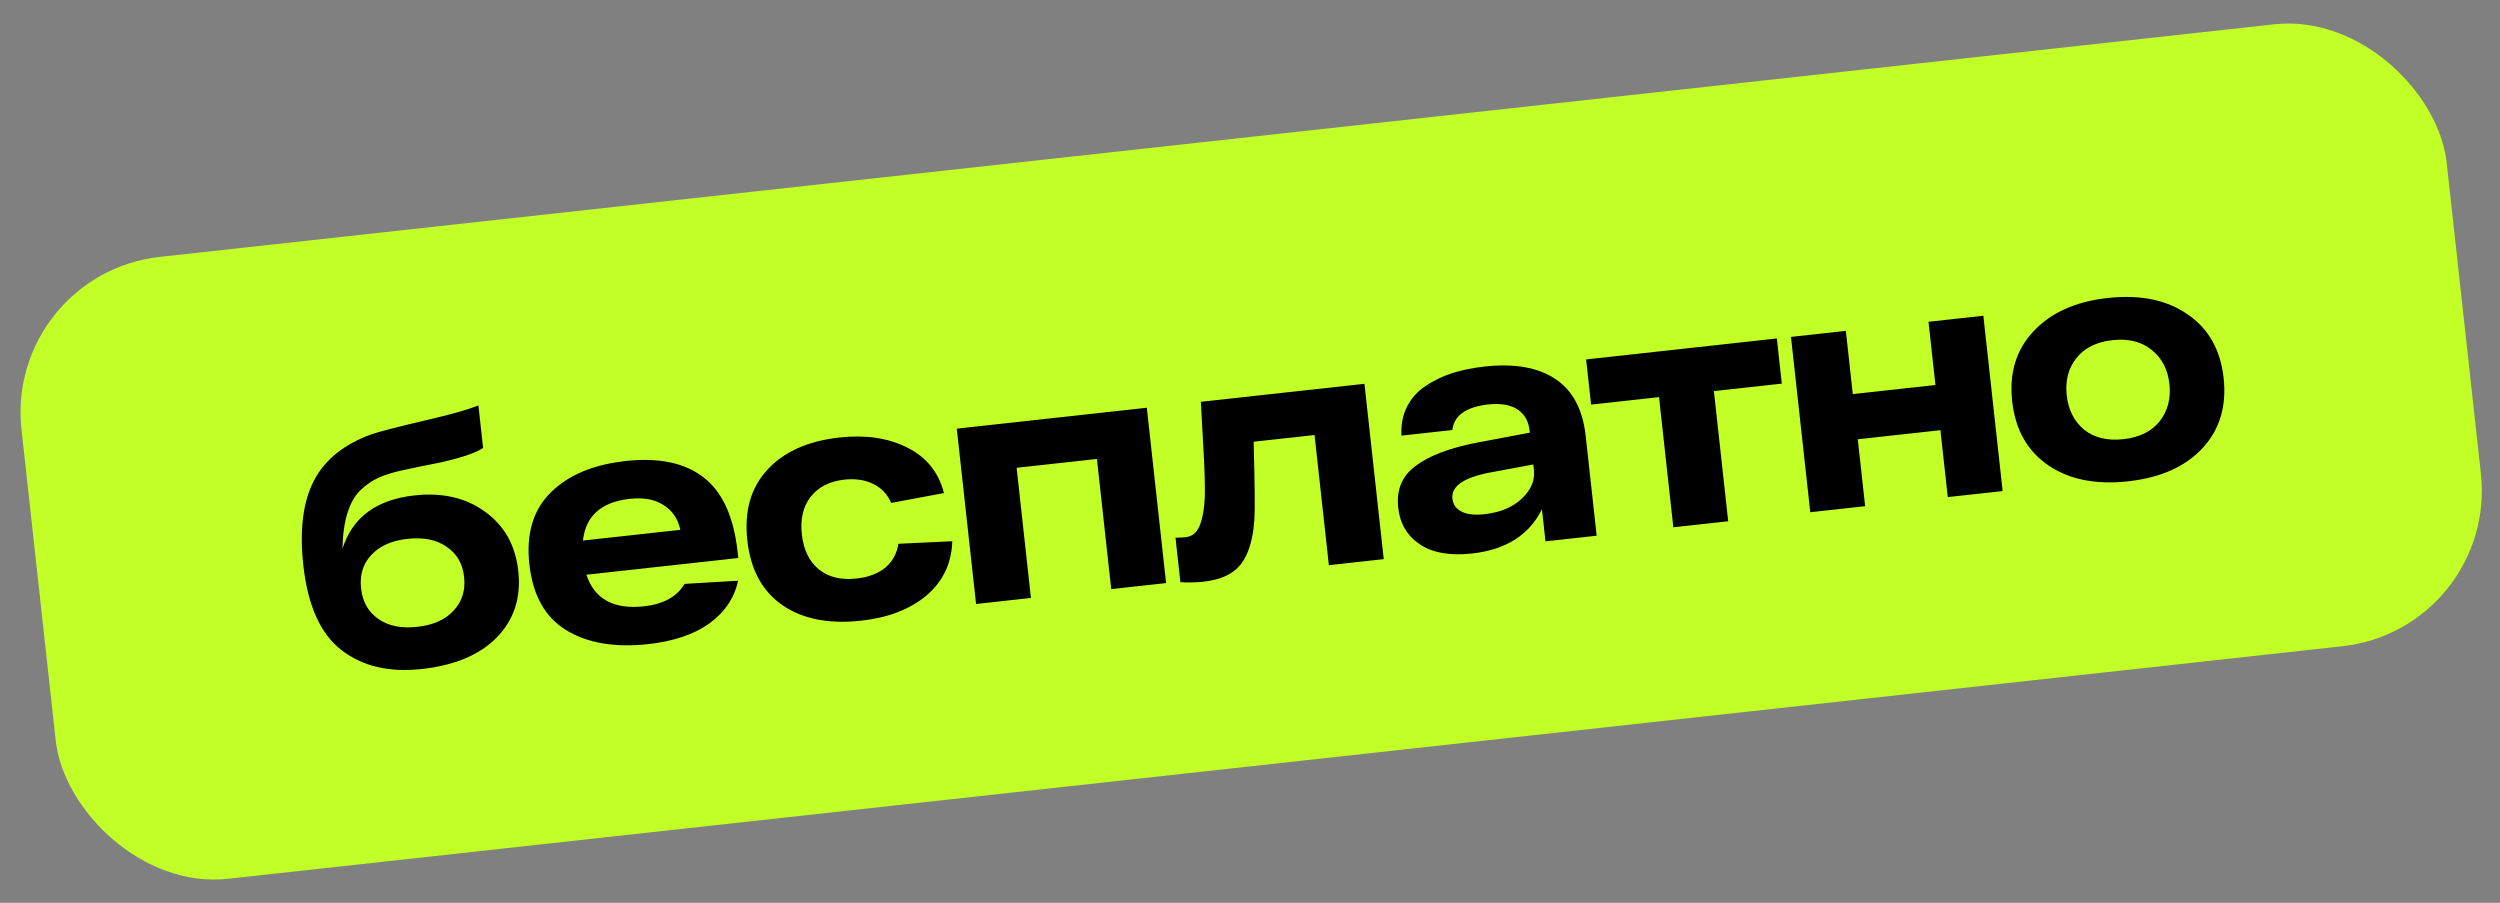 <?xml version="1.0" encoding="UTF-8"?> <svg xmlns="http://www.w3.org/2000/svg" width="216" height="78" viewBox="0 0 216 78" fill="none"><rect x="0" y="0" width="216" height="78" fill="#808080" stroke="none"/><rect x="0.379" y="23.672" width="210.8" height="54.055" rx="13.514" transform="rotate(-6.277 0.379 23.672)" fill="#C2FF27"></rect><path d="M35.812 42.804C38.221 42.539 40.253 43.008 41.906 44.211C43.579 45.412 44.538 47.12 44.781 49.337C45.034 51.63 44.415 53.541 42.925 55.07C41.453 56.578 39.29 57.489 36.438 57.803C33.625 58.112 31.312 57.567 29.5 56.167C27.688 54.767 26.59 52.322 26.207 48.834C25.874 45.809 26.173 43.387 27.104 41.568C28.035 39.749 29.682 38.407 32.045 37.543C32.645 37.321 34.361 36.878 37.194 36.216C39.096 35.773 40.476 35.377 41.335 35.029L41.739 38.7C41.141 39.117 39.919 39.534 38.073 39.952C36.527 40.258 35.421 40.487 34.755 40.639C33.954 40.805 33.275 41.016 32.718 41.272C32.178 41.507 31.652 41.867 31.14 42.353C30.647 42.836 30.272 43.501 30.014 44.349C29.754 45.177 29.613 46.197 29.59 47.409C30.443 44.702 32.517 43.167 35.812 42.804ZM36.038 54.16C37.425 54.008 38.476 53.541 39.19 52.76C39.923 51.978 40.226 51.008 40.099 49.852C39.971 48.696 39.466 47.825 38.582 47.239C37.716 46.632 36.589 46.405 35.201 46.558C33.833 46.708 32.792 47.174 32.078 47.955C31.362 48.716 31.068 49.675 31.195 50.831C31.322 51.987 31.819 52.869 32.685 53.476C33.552 54.083 34.669 54.311 36.038 54.16ZM63.73 47.691L63.788 48.212L50.664 49.655C51.364 51.763 53.024 52.672 55.645 52.384C57.322 52.2 58.489 51.554 59.148 50.448L63.77 50.174C63.447 51.672 62.617 52.904 61.28 53.871C59.96 54.816 58.201 55.409 56.004 55.651C53.114 55.968 50.748 55.565 48.908 54.441C47.088 53.316 46.031 51.423 45.738 48.763C45.448 46.123 46.059 44.057 47.573 42.564C49.084 41.052 51.246 40.141 54.06 39.832C56.931 39.516 59.178 39.99 60.799 41.255C62.418 42.501 63.396 44.646 63.73 47.691ZM54.419 43.098C51.952 43.37 50.602 44.571 50.368 46.703L58.78 45.778C58.578 44.825 58.09 44.108 57.315 43.628C56.56 43.145 55.594 42.969 54.419 43.098ZM82.277 46.763C82.215 48.681 81.47 50.246 80.043 51.456C78.614 52.647 76.733 53.37 74.401 53.627C71.626 53.932 69.363 53.489 67.613 52.296C65.861 51.085 64.846 49.217 64.569 46.692C64.291 44.168 64.867 42.134 66.297 40.592C67.724 39.031 69.806 38.1 72.543 37.799C74.798 37.551 76.751 37.843 78.403 38.675C80.055 39.508 81.106 40.816 81.556 42.6L76.998 43.453C76.681 42.707 76.163 42.16 75.442 41.81C74.721 41.46 73.888 41.337 72.944 41.441C71.672 41.581 70.702 42.078 70.036 42.931C69.386 43.763 69.134 44.844 69.281 46.174C69.427 47.504 69.918 48.513 70.754 49.201C71.589 49.87 72.671 50.131 74 49.985C75.041 49.87 75.874 49.554 76.5 49.037C77.124 48.5 77.497 47.815 77.62 46.983L82.277 46.763ZM82.666 37.036L99.085 35.23L100.751 50.377L96.011 50.899L94.774 39.654L87.836 40.417L89.073 51.662L84.332 52.184L82.666 37.036ZM103.753 34.717L117.889 33.162L119.555 48.309L114.814 48.831L113.577 37.586L108.316 38.165C108.413 41.879 108.434 44.11 108.379 44.857C108.233 47.078 107.638 48.577 106.592 49.355C105.943 49.836 105.069 50.137 103.97 50.258C103.315 50.33 102.654 50.344 101.986 50.3L101.563 46.456C101.991 46.448 102.263 46.437 102.379 46.424C102.706 46.388 102.977 46.281 103.191 46.101C103.423 45.9 103.604 45.597 103.735 45.193C103.866 44.788 103.957 44.369 104.006 43.934C104.075 43.497 104.107 42.899 104.101 42.139C104.094 41.36 104.073 40.64 104.04 39.981C104.006 39.321 103.959 38.449 103.898 37.363C103.831 36.22 103.782 35.338 103.753 34.717ZM128.27 31.669C130.833 31.387 132.861 31.739 134.354 32.726C135.867 33.71 136.75 35.359 137.005 37.671L137.952 46.286L133.529 46.772L133.224 43.997C132.123 46.225 130.108 47.5 127.179 47.822C125.271 48.032 123.77 47.768 122.674 47.03C121.579 46.292 120.956 45.239 120.805 43.871C120.636 42.329 121.137 41.123 122.309 40.253C123.498 39.362 125.296 38.686 127.703 38.226L132.175 37.383L132.153 37.181C132.066 36.391 131.727 35.794 131.137 35.391C130.546 34.988 129.71 34.836 128.629 34.936C126.682 35.15 125.633 35.889 125.479 37.154L121.085 37.638C121.039 36.687 121.201 35.85 121.57 35.127C121.956 34.382 122.495 33.787 123.187 33.34C123.877 32.874 124.636 32.508 125.465 32.241C126.313 31.972 127.248 31.781 128.27 31.669ZM128.239 44.428C129.627 44.276 130.709 43.825 131.485 43.077C132.28 42.326 132.628 41.508 132.531 40.621L132.477 40.13L128.635 40.845C126.421 41.283 125.372 42.033 125.489 43.093C125.544 43.594 125.809 43.964 126.284 44.205C126.759 44.445 127.411 44.52 128.239 44.428ZM153.518 29.243L153.948 33.145L148.08 33.791L149.316 45.036L144.576 45.557L143.339 34.312L137.471 34.958L137.041 31.055L153.518 29.243ZM166.622 27.802L171.362 27.28L173.028 42.428L168.288 42.949L167.652 37.168L160.512 37.953L161.148 43.734L156.407 44.256L154.741 29.108L159.481 28.587L160.082 34.05L167.222 33.265L166.622 27.802ZM176.977 40.209C175.163 38.965 174.121 37.119 173.852 34.672C173.583 32.224 174.2 30.206 175.702 28.617C177.203 27.009 179.34 26.052 182.115 25.746C184.91 25.439 187.204 25.908 188.999 27.154C190.811 28.379 191.852 30.215 192.121 32.662C192.391 35.11 191.775 37.138 190.274 38.746C188.791 40.333 186.652 41.28 183.858 41.587C181.083 41.893 178.789 41.433 176.977 40.209ZM179.383 30.962C178.699 31.837 178.426 32.901 178.564 34.153C178.702 35.406 179.201 36.395 180.06 37.119C180.937 37.822 182.07 38.098 183.457 37.945C184.845 37.793 185.89 37.278 186.593 36.401C187.295 35.504 187.576 34.43 187.438 33.177C187.301 31.925 186.793 30.947 185.916 30.244C185.037 29.521 183.904 29.236 182.516 29.389C181.129 29.541 180.084 30.066 179.383 30.962Z" fill="black"></path></svg> 